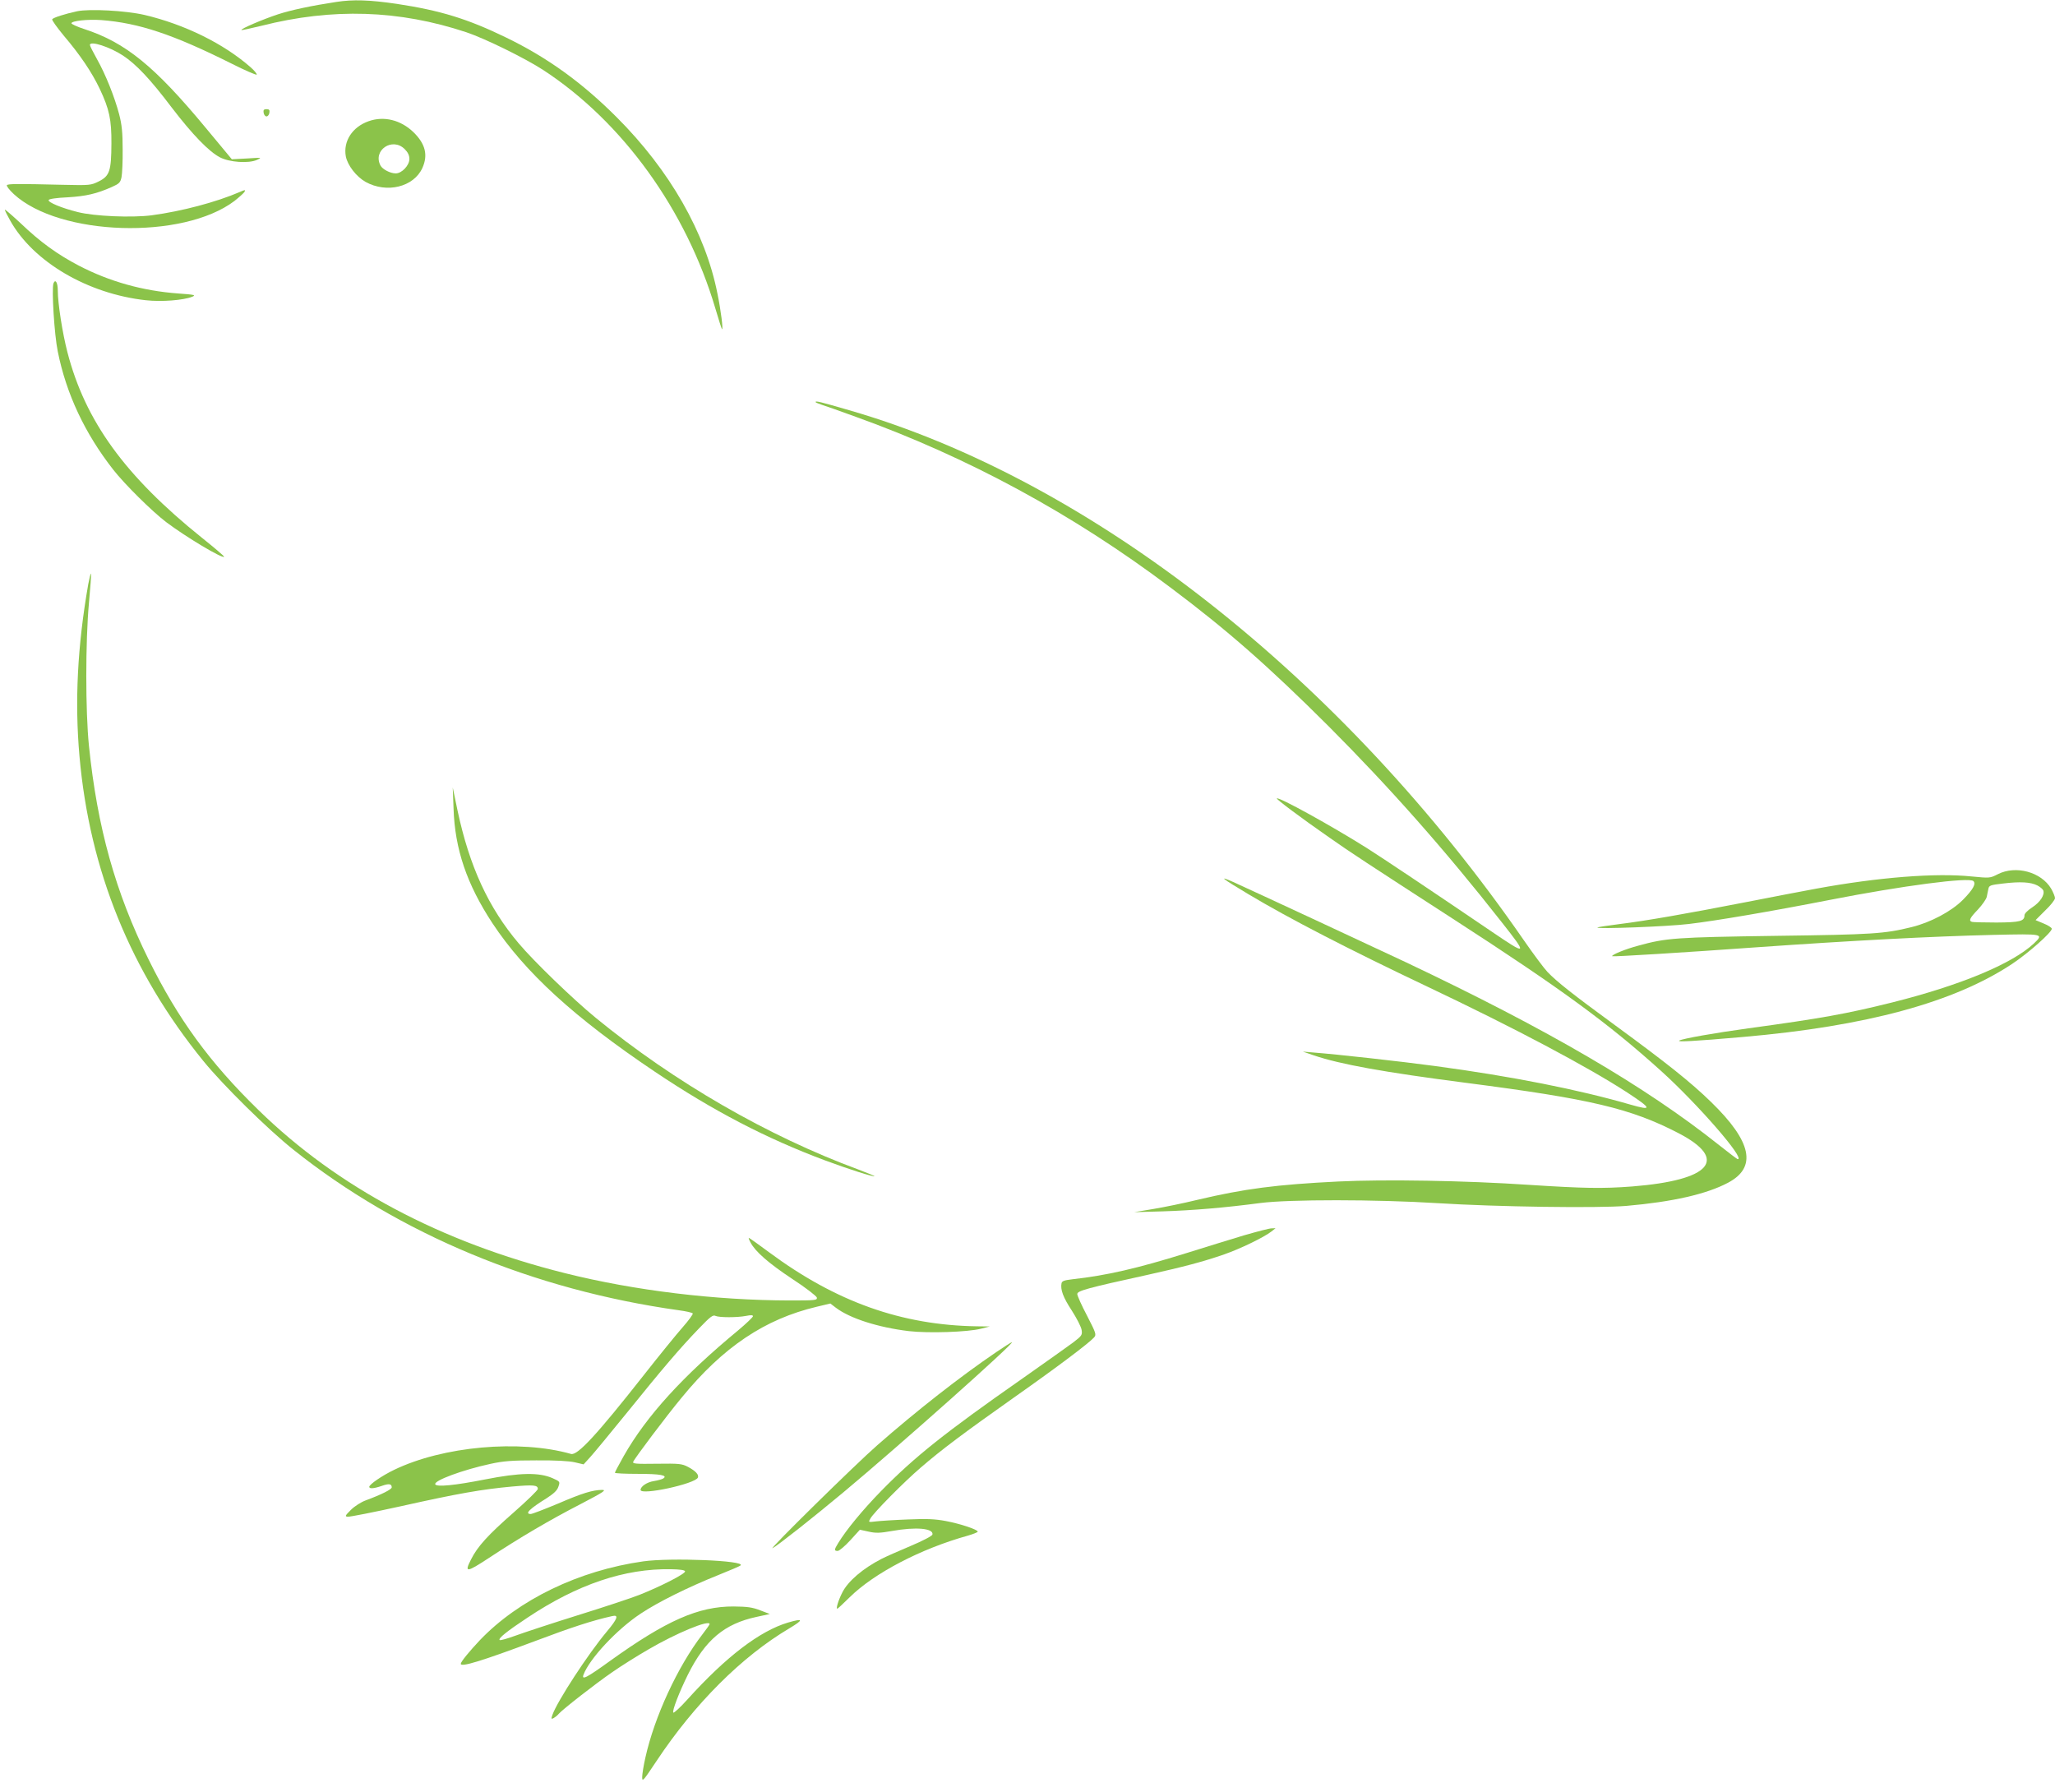 <?xml version="1.0" standalone="no"?>
<!DOCTYPE svg PUBLIC "-//W3C//DTD SVG 20010904//EN"
 "http://www.w3.org/TR/2001/REC-SVG-20010904/DTD/svg10.dtd">
<svg version="1.0" xmlns="http://www.w3.org/2000/svg"
 width="1280pt" height="1116pt" viewBox="0 0 1280 1116"
 preserveAspectRatio="xMidYMid meet">
<g transform="translate(0,1116) scale(0.1,-0.1)"
fill="#8bc34a" stroke="none">
<path d="M2095 11148 c-158 -24 -283 -51 -363 -77 -94 -31 -235 -91 -228 -98
2 -2 57 10 123 26 445 113 859 99 1278 -40 116 -39 365 -161 480 -236 494
-323 890 -873 1071 -1485 20 -67 38 -125 41 -128 9 -8 -7 119 -28 220 -75 381
-297 769 -628 1100 -217 217 -431 371 -686 495 -242 118 -413 170 -684 211
-170 25 -272 28 -376 12z"/>
<path d="M481 11090 c-75 -16 -150 -40 -156 -50 -3 -5 30 -51 73 -103 102
-120 174 -227 223 -330 60 -127 74 -192 73 -342 -1 -170 -11 -201 -79 -235
-49 -24 -54 -25 -225 -21 -288 7 -338 6 -347 -2 -4 -5 15 -30 43 -56 284 -262
1052 -286 1374 -43 29 23 58 49 63 57 7 14 4 14 -30 -1 -146 -63 -361 -120
-548 -145 -125 -16 -357 -6 -460 20 -101 25 -187 61 -182 75 2 7 49 14 118 17
115 7 180 22 275 64 47 21 54 28 61 62 4 21 8 99 7 173 0 104 -5 154 -22 219
-29 109 -84 247 -138 343 -24 43 -44 82 -44 88 0 28 124 -12 206 -66 83 -55
170 -147 303 -323 131 -171 232 -275 301 -311 59 -31 179 -39 230 -16 34 15
32 15 -61 9 l-95 -5 -162 195 c-319 385 -500 532 -757 616 -44 14 -80 31 -80
36 0 15 101 26 185 20 235 -18 448 -89 814 -272 81 -41 151 -71 155 -68 3 4
-14 25 -39 47 -168 147 -410 266 -660 325 -117 27 -342 39 -419 23z"/>
<path d="M1642 10458 c2 -13 10 -23 18 -23 8 0 16 10 18 23 3 17 -2 22 -18 22
-16 0 -21 -5 -18 -22z"/>
<path d="M2296 10405 c-102 -36 -159 -125 -142 -219 11 -56 65 -126 123 -159
132 -73 300 -32 354 87 36 80 19 150 -56 223 -79 76 -184 102 -279 68z m225
-174 c20 -20 29 -39 29 -61 0 -40 -47 -90 -85 -90 -34 0 -82 25 -95 49 -50 95
74 179 151 102z"/>
<path d="M30 9854 c0 -5 15 -35 33 -67 144 -258 483 -457 845 -497 99 -11 236
0 290 22 24 10 13 13 -87 20 -221 16 -428 74 -619 173 -134 70 -242 148 -363
264 -55 51 -99 89 -99 85z"/>
<path d="M333 9395 c-12 -34 5 -319 27 -425 53 -264 169 -510 345 -735 72 -92
242 -260 330 -327 122 -92 349 -228 361 -216 2 3 -60 56 -139 119 -478 384
-726 726 -837 1155 -31 119 -60 305 -60 384 0 50 -15 75 -27 45z"/>
<path d="M5080 8656 c0 -3 17 -10 38 -17 20 -6 116 -40 212 -75 698 -251 1350
-604 1960 -1063 355 -266 613 -493 986 -865 379 -380 723 -768 1077 -1219 164
-208 161 -211 -61 -60 -383 260 -676 456 -780 522 -218 137 -547 319 -559 308
-4 -5 149 -120 329 -245 131 -92 224 -153 768 -505 679 -439 969 -652 1297
-948 228 -206 526 -549 477 -549 -4 0 -56 40 -118 89 -459 365 -1064 718
-1948 1137 -208 98 -943 440 -1078 501 -95 42 -69 22 95 -76 252 -151 628
-345 1115 -576 544 -258 1000 -500 1246 -660 154 -101 158 -115 19 -75 -325
94 -739 176 -1215 240 -214 29 -621 74 -755 84 l-70 6 70 -24 c163 -55 431
-104 950 -171 773 -100 1022 -159 1318 -312 317 -164 205 -294 -287 -333 -183
-14 -300 -12 -641 10 -400 27 -901 35 -1188 21 -386 -19 -587 -45 -882 -115
-82 -20 -204 -45 -270 -56 l-120 -20 177 5 c189 6 390 23 609 52 177 23 720
23 1104 -1 364 -23 1000 -32 1175 -17 287 25 499 73 633 144 182 96 149 256
-105 503 -127 124 -281 246 -598 478 -264 193 -364 272 -422 333 -20 21 -85
108 -144 193 -1132 1639 -2698 2870 -4205 3305 -185 54 -209 59 -209 51z"/>
<path d="M550 7523 c-68 -388 -85 -733 -55 -1073 63 -712 319 -1342 772 -1899
122 -150 404 -428 563 -554 658 -524 1492 -871 2398 -998 45 -6 85 -15 87 -20
3 -4 -25 -43 -63 -86 -38 -43 -147 -177 -242 -298 -292 -371 -413 -502 -453
-491 -321 91 -798 48 -1102 -99 -75 -36 -155 -91 -155 -106 0 -13 29 -11 78 6
45 16 62 13 62 -9 0 -13 -64 -45 -164 -82 -27 -10 -68 -36 -90 -58 -36 -36
-39 -41 -21 -43 12 -2 162 28 335 66 354 79 503 105 690 122 135 12 160 9 160
-15 0 -8 -68 -74 -151 -147 -160 -140 -225 -212 -265 -292 -43 -84 -29 -83
111 9 194 128 380 237 570 335 144 75 165 89 135 89 -60 -1 -120 -19 -276 -86
-84 -35 -159 -64 -168 -64 -40 0 -8 32 100 99 43 28 65 48 72 71 11 31 11 32
-36 53 -84 37 -204 35 -422 -8 -187 -37 -302 -48 -309 -30 -10 23 172 90 343
127 82 18 135 22 286 22 119 1 205 -4 240 -12 l55 -13 41 45 c23 25 126 150
230 278 217 269 331 403 448 524 69 72 87 86 102 78 24 -11 136 -11 192 0 29
6 42 5 42 -2 0 -6 -42 -46 -92 -88 -344 -284 -571 -533 -713 -783 -30 -54 -55
-100 -55 -104 0 -4 64 -7 143 -7 139 0 189 -9 158 -29 -8 -5 -34 -12 -58 -16
-42 -6 -83 -33 -83 -55 0 -36 342 38 357 77 7 18 -14 41 -61 66 -38 20 -54 22
-194 20 -131 -2 -153 0 -148 12 8 21 205 283 302 400 258 315 517 489 842 566
l84 20 34 -26 c88 -67 264 -123 455 -146 123 -14 367 -6 449 15 l55 14 -80 1
c-469 7 -877 152 -1293 460 -67 50 -125 91 -128 91 -2 0 2 -13 11 -29 29 -56
112 -129 260 -227 83 -54 151 -107 153 -116 3 -17 -10 -18 -170 -18 -464 1
-963 61 -1399 170 -775 194 -1415 534 -1908 1015 -304 296 -502 567 -686 940
-206 417 -319 821 -371 1330 -22 216 -22 649 0 889 9 98 15 180 13 183 -3 2
-10 -27 -17 -64z"/>
<path d="M2825 6125 c8 -254 83 -473 242 -715 203 -307 511 -589 1013 -926
362 -243 695 -416 1060 -552 142 -53 302 -104 307 -98 2 1 -43 20 -99 41 -564
208 -1150 546 -1638 946 -137 112 -384 350 -479 463 -189 223 -307 480 -381
827 l-30 144 5 -130z"/>
<path d="M12444 5715 c-49 -25 -50 -25 -164 -14 -223 23 -580 -5 -967 -76 -76
-14 -275 -52 -443 -85 -365 -71 -609 -114 -785 -136 -71 -9 -132 -18 -135 -21
-10 -11 441 6 570 22 169 20 510 78 878 150 450 88 868 143 894 117 17 -17 -2
-52 -65 -116 -71 -72 -202 -142 -322 -171 -168 -41 -237 -46 -845 -54 -623 -9
-681 -13 -855 -61 -80 -21 -170 -58 -163 -66 5 -4 445 23 903 56 583 41 1085
68 1473 77 312 7 314 7 250 -54 -136 -127 -460 -261 -883 -367 -285 -71 -441
-99 -895 -161 -212 -29 -408 -64 -430 -76 -18 -10 87 -5 395 22 771 67 1318
216 1679 456 102 68 246 196 246 218 0 7 -23 22 -51 33 l-50 21 60 60 c34 32
61 67 61 77 0 9 -11 36 -24 59 -62 104 -220 147 -332 90z m246 -70 c17 -9 34
-23 37 -31 10 -28 -19 -73 -68 -105 -28 -18 -49 -39 -49 -49 0 -38 -27 -45
-174 -46 -78 0 -147 2 -153 4 -22 7 -14 24 37 77 27 29 52 65 55 79 3 14 7 37
10 49 4 22 12 25 92 34 107 13 172 9 213 -12z"/>
<path d="M7750 3466 c-80 -24 -242 -74 -360 -111 -309 -96 -495 -139 -710
-163 -52 -6 -65 -11 -68 -25 -8 -39 10 -88 64 -170 30 -47 58 -101 61 -120 5
-32 2 -37 -53 -79 -33 -24 -174 -125 -314 -223 -488 -341 -674 -490 -881 -701
-117 -120 -218 -243 -268 -325 -26 -42 -26 -49 -3 -49 9 0 44 29 78 66 l60 66
55 -12 c45 -10 70 -9 144 4 150 27 261 17 253 -22 -2 -9 -62 -40 -138 -72 -74
-31 -155 -67 -180 -80 -115 -59 -209 -139 -244 -210 -24 -47 -40 -100 -31
-100 3 0 38 32 77 71 153 151 444 303 736 384 34 10 62 21 62 25 0 13 -108 49
-198 66 -68 13 -120 15 -237 10 -82 -3 -172 -9 -198 -12 -49 -6 -49 -6 -36 17
18 35 211 230 314 318 131 113 266 214 580 436 273 192 465 337 499 374 16 18
14 25 -43 136 -34 64 -61 125 -61 135 0 20 61 37 440 120 224 50 343 81 475
127 101 35 249 107 295 143 l25 20 -25 -1 c-14 0 -90 -20 -170 -43z"/>
<path d="M6205 2738 c-228 -155 -492 -362 -740 -579 -134 -117 -683 -657 -653
-642 30 15 253 191 440 347 349 291 1073 936 1051 936 -4 0 -48 -28 -98 -62z"/>
<path d="M4007 1435 c-402 -57 -776 -238 -1018 -491 -66 -70 -119 -135 -119
-147 0 -23 130 17 467 143 225 85 358 128 476 154 43 10 34 -16 -33 -96 -116
-138 -309 -434 -339 -519 -9 -26 -8 -28 8 -20 10 6 24 17 31 26 22 26 230 189
334 260 54 38 155 101 224 141 174 102 382 188 382 158 0 -3 -20 -32 -45 -64
-154 -200 -299 -514 -355 -767 -11 -48 -20 -103 -20 -122 0 -32 7 -23 89 100
237 357 531 651 828 827 90 54 88 64 -8 36 -176 -52 -387 -213 -627 -479 -44
-49 -84 -86 -88 -82 -9 9 36 126 91 237 108 216 227 316 427 359 l83 18 -60
23 c-49 19 -79 23 -165 24 -220 1 -420 -88 -770 -339 -144 -104 -178 -122
-166 -87 38 101 208 283 356 381 108 72 295 165 485 241 72 29 134 55 138 60
32 30 -436 49 -606 25z m260 -62 c5 -14 -149 -93 -285 -147 -51 -20 -223 -77
-384 -127 -160 -50 -333 -107 -385 -126 -52 -19 -97 -32 -101 -28 -10 10 46
55 173 139 312 208 605 307 894 302 56 -1 86 -5 88 -13z"/>
</g>
</svg>
